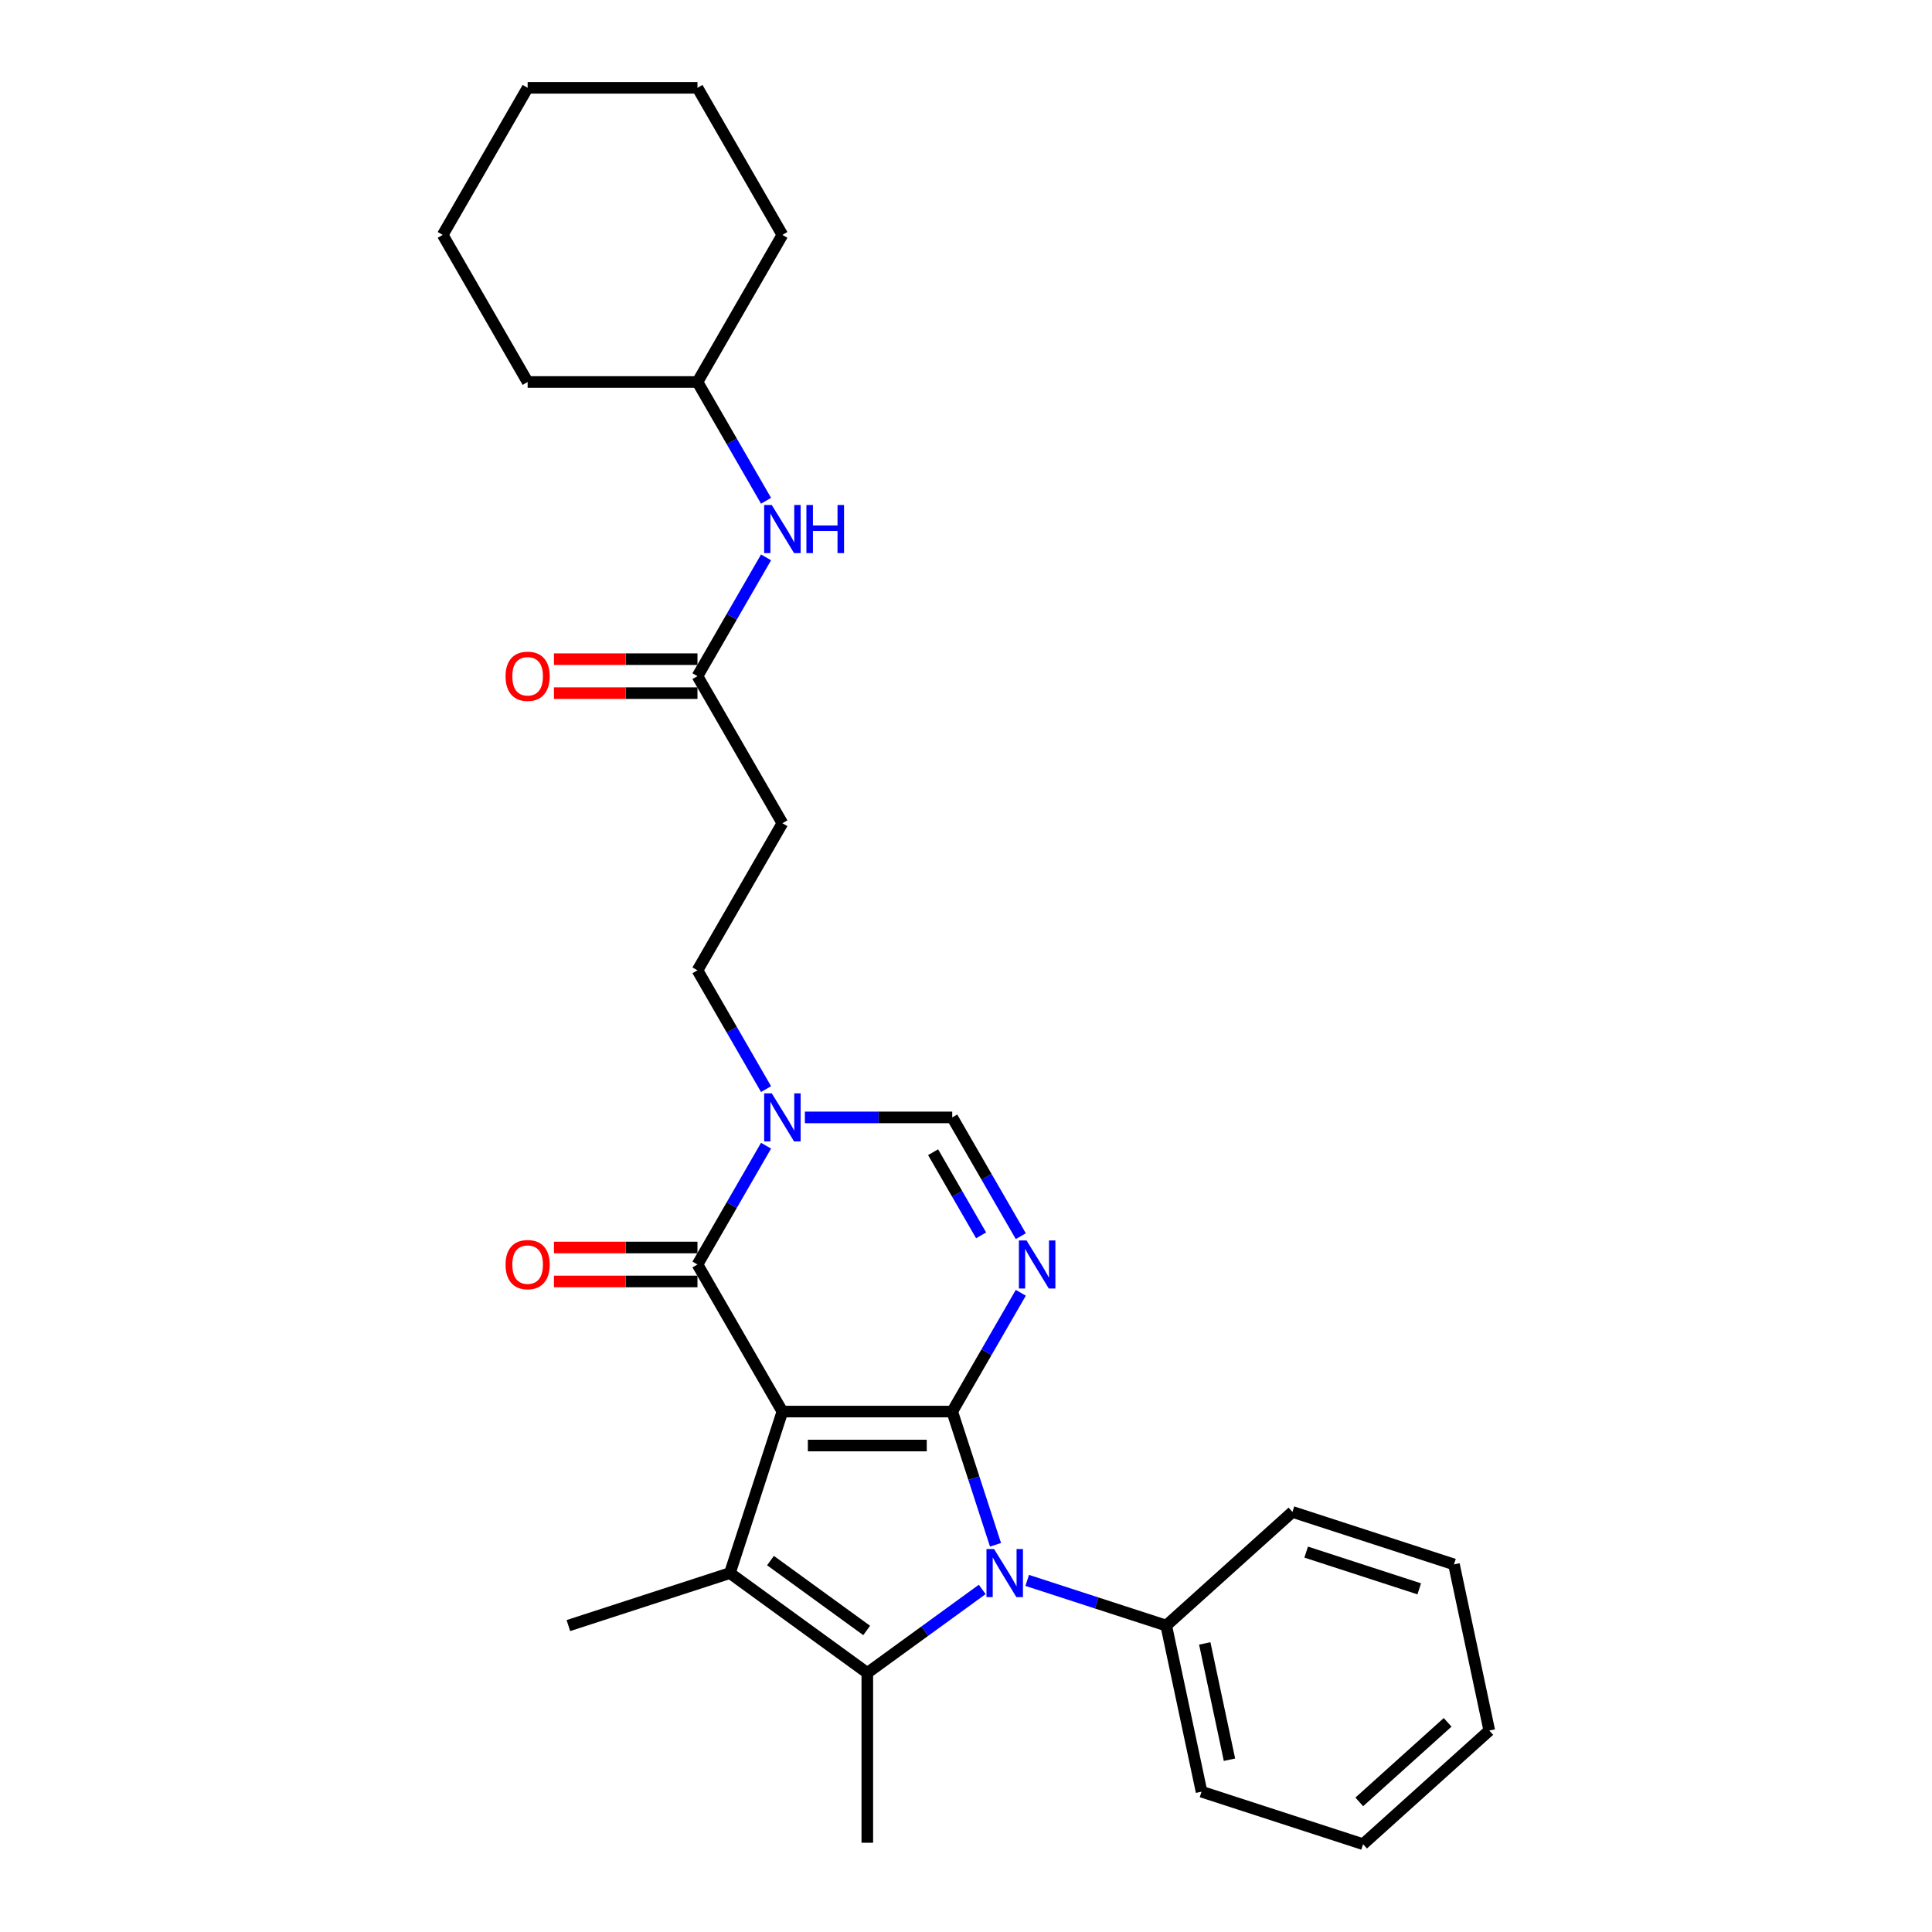 <?xml version='1.0' encoding='iso-8859-1'?>
<svg version='1.1' baseProfile='full'
              xmlns='http://www.w3.org/2000/svg'
                      xmlns:rdkit='http://www.rdkit.org/xml'
                      xmlns:xlink='http://www.w3.org/1999/xlink'
                  xml:space='preserve'
width='1000px' height='1000px' viewBox='0 0 1000 1000'>
<!-- END OF HEADER -->
<rect style='opacity:1.0;fill:#FFFFFF;stroke:none' width='1000' height='1000' x='0' y='0'> </rect>
<path class='bond-0' d='M 404.964,730.625 L 492.871,730.625' style='fill:none;fill-rule:evenodd;stroke:#000000;stroke-width:6px;stroke-linecap:butt;stroke-linejoin:miter;stroke-opacity:1' />
<path class='bond-0' d='M 418.15,748.206 L 479.685,748.206' style='fill:none;fill-rule:evenodd;stroke:#000000;stroke-width:6px;stroke-linecap:butt;stroke-linejoin:miter;stroke-opacity:1' />
<path class='bond-2' d='M 404.964,730.625 L 377.799,814.229' style='fill:none;fill-rule:evenodd;stroke:#000000;stroke-width:6px;stroke-linecap:butt;stroke-linejoin:miter;stroke-opacity:1' />
<path class='bond-5' d='M 404.964,730.625 L 361.01,654.495' style='fill:none;fill-rule:evenodd;stroke:#000000;stroke-width:6px;stroke-linecap:butt;stroke-linejoin:miter;stroke-opacity:1' />
<path class='bond-1' d='M 492.871,730.625 L 504.074,765.104' style='fill:none;fill-rule:evenodd;stroke:#000000;stroke-width:6px;stroke-linecap:butt;stroke-linejoin:miter;stroke-opacity:1' />
<path class='bond-1' d='M 504.074,765.104 L 515.278,799.584' style='fill:none;fill-rule:evenodd;stroke:#0000FF;stroke-width:6px;stroke-linecap:butt;stroke-linejoin:miter;stroke-opacity:1' />
<path class='bond-3' d='M 492.871,730.625 L 510.62,699.882' style='fill:none;fill-rule:evenodd;stroke:#000000;stroke-width:6px;stroke-linecap:butt;stroke-linejoin:miter;stroke-opacity:1' />
<path class='bond-3' d='M 510.62,699.882 L 528.369,669.14' style='fill:none;fill-rule:evenodd;stroke:#0000FF;stroke-width:6px;stroke-linecap:butt;stroke-linejoin:miter;stroke-opacity:1' />
<path class='bond-11' d='M 531.675,818.011 L 567.658,829.703' style='fill:none;fill-rule:evenodd;stroke:#0000FF;stroke-width:6px;stroke-linecap:butt;stroke-linejoin:miter;stroke-opacity:1' />
<path class='bond-11' d='M 567.658,829.703 L 603.641,841.394' style='fill:none;fill-rule:evenodd;stroke:#000000;stroke-width:6px;stroke-linecap:butt;stroke-linejoin:miter;stroke-opacity:1' />
<path class='bond-28' d='M 508.397,822.686 L 478.657,844.293' style='fill:none;fill-rule:evenodd;stroke:#0000FF;stroke-width:6px;stroke-linecap:butt;stroke-linejoin:miter;stroke-opacity:1' />
<path class='bond-28' d='M 478.657,844.293 L 448.918,865.9' style='fill:none;fill-rule:evenodd;stroke:#000000;stroke-width:6px;stroke-linecap:butt;stroke-linejoin:miter;stroke-opacity:1' />
<path class='bond-4' d='M 377.799,814.229 L 448.918,865.9' style='fill:none;fill-rule:evenodd;stroke:#000000;stroke-width:6px;stroke-linecap:butt;stroke-linejoin:miter;stroke-opacity:1' />
<path class='bond-4' d='M 398.801,807.756 L 448.584,843.926' style='fill:none;fill-rule:evenodd;stroke:#000000;stroke-width:6px;stroke-linecap:butt;stroke-linejoin:miter;stroke-opacity:1' />
<path class='bond-15' d='M 377.799,814.229 L 294.194,841.394' style='fill:none;fill-rule:evenodd;stroke:#000000;stroke-width:6px;stroke-linecap:butt;stroke-linejoin:miter;stroke-opacity:1' />
<path class='bond-29' d='M 528.369,639.849 L 510.62,609.107' style='fill:none;fill-rule:evenodd;stroke:#0000FF;stroke-width:6px;stroke-linecap:butt;stroke-linejoin:miter;stroke-opacity:1' />
<path class='bond-29' d='M 510.62,609.107 L 492.871,578.365' style='fill:none;fill-rule:evenodd;stroke:#000000;stroke-width:6px;stroke-linecap:butt;stroke-linejoin:miter;stroke-opacity:1' />
<path class='bond-29' d='M 507.819,639.417 L 495.394,617.898' style='fill:none;fill-rule:evenodd;stroke:#0000FF;stroke-width:6px;stroke-linecap:butt;stroke-linejoin:miter;stroke-opacity:1' />
<path class='bond-29' d='M 495.394,617.898 L 482.97,596.378' style='fill:none;fill-rule:evenodd;stroke:#000000;stroke-width:6px;stroke-linecap:butt;stroke-linejoin:miter;stroke-opacity:1' />
<path class='bond-16' d='M 448.918,865.9 L 448.918,953.807' style='fill:none;fill-rule:evenodd;stroke:#000000;stroke-width:6px;stroke-linecap:butt;stroke-linejoin:miter;stroke-opacity:1' />
<path class='bond-6' d='M 361.01,654.495 L 378.759,623.752' style='fill:none;fill-rule:evenodd;stroke:#000000;stroke-width:6px;stroke-linecap:butt;stroke-linejoin:miter;stroke-opacity:1' />
<path class='bond-6' d='M 378.759,623.752 L 396.508,593.01' style='fill:none;fill-rule:evenodd;stroke:#0000FF;stroke-width:6px;stroke-linecap:butt;stroke-linejoin:miter;stroke-opacity:1' />
<path class='bond-12' d='M 361.01,645.704 L 323.869,645.704' style='fill:none;fill-rule:evenodd;stroke:#000000;stroke-width:6px;stroke-linecap:butt;stroke-linejoin:miter;stroke-opacity:1' />
<path class='bond-12' d='M 323.869,645.704 L 286.729,645.704' style='fill:none;fill-rule:evenodd;stroke:#FF0000;stroke-width:6px;stroke-linecap:butt;stroke-linejoin:miter;stroke-opacity:1' />
<path class='bond-12' d='M 361.01,663.285 L 323.869,663.285' style='fill:none;fill-rule:evenodd;stroke:#000000;stroke-width:6px;stroke-linecap:butt;stroke-linejoin:miter;stroke-opacity:1' />
<path class='bond-12' d='M 323.869,663.285 L 286.729,663.285' style='fill:none;fill-rule:evenodd;stroke:#FF0000;stroke-width:6px;stroke-linecap:butt;stroke-linejoin:miter;stroke-opacity:1' />
<path class='bond-7' d='M 416.603,578.365 L 454.737,578.365' style='fill:none;fill-rule:evenodd;stroke:#0000FF;stroke-width:6px;stroke-linecap:butt;stroke-linejoin:miter;stroke-opacity:1' />
<path class='bond-7' d='M 454.737,578.365 L 492.871,578.365' style='fill:none;fill-rule:evenodd;stroke:#000000;stroke-width:6px;stroke-linecap:butt;stroke-linejoin:miter;stroke-opacity:1' />
<path class='bond-10' d='M 396.508,563.719 L 378.759,532.977' style='fill:none;fill-rule:evenodd;stroke:#0000FF;stroke-width:6px;stroke-linecap:butt;stroke-linejoin:miter;stroke-opacity:1' />
<path class='bond-10' d='M 378.759,532.977 L 361.01,502.235' style='fill:none;fill-rule:evenodd;stroke:#000000;stroke-width:6px;stroke-linecap:butt;stroke-linejoin:miter;stroke-opacity:1' />
<path class='bond-8' d='M 361.01,349.975 L 404.964,426.105' style='fill:none;fill-rule:evenodd;stroke:#000000;stroke-width:6px;stroke-linecap:butt;stroke-linejoin:miter;stroke-opacity:1' />
<path class='bond-13' d='M 361.01,349.975 L 378.759,319.232' style='fill:none;fill-rule:evenodd;stroke:#000000;stroke-width:6px;stroke-linecap:butt;stroke-linejoin:miter;stroke-opacity:1' />
<path class='bond-13' d='M 378.759,319.232 L 396.508,288.49' style='fill:none;fill-rule:evenodd;stroke:#0000FF;stroke-width:6px;stroke-linecap:butt;stroke-linejoin:miter;stroke-opacity:1' />
<path class='bond-14' d='M 361.01,341.184 L 323.869,341.184' style='fill:none;fill-rule:evenodd;stroke:#000000;stroke-width:6px;stroke-linecap:butt;stroke-linejoin:miter;stroke-opacity:1' />
<path class='bond-14' d='M 323.869,341.184 L 286.729,341.184' style='fill:none;fill-rule:evenodd;stroke:#FF0000;stroke-width:6px;stroke-linecap:butt;stroke-linejoin:miter;stroke-opacity:1' />
<path class='bond-14' d='M 361.01,358.765 L 323.869,358.765' style='fill:none;fill-rule:evenodd;stroke:#000000;stroke-width:6px;stroke-linecap:butt;stroke-linejoin:miter;stroke-opacity:1' />
<path class='bond-14' d='M 323.869,358.765 L 286.729,358.765' style='fill:none;fill-rule:evenodd;stroke:#FF0000;stroke-width:6px;stroke-linecap:butt;stroke-linejoin:miter;stroke-opacity:1' />
<path class='bond-9' d='M 404.964,426.105 L 361.01,502.235' style='fill:none;fill-rule:evenodd;stroke:#000000;stroke-width:6px;stroke-linecap:butt;stroke-linejoin:miter;stroke-opacity:1' />
<path class='bond-18' d='M 603.641,841.394 L 621.918,927.381' style='fill:none;fill-rule:evenodd;stroke:#000000;stroke-width:6px;stroke-linecap:butt;stroke-linejoin:miter;stroke-opacity:1' />
<path class='bond-18' d='M 623.58,850.637 L 636.374,910.827' style='fill:none;fill-rule:evenodd;stroke:#000000;stroke-width:6px;stroke-linecap:butt;stroke-linejoin:miter;stroke-opacity:1' />
<path class='bond-19' d='M 603.641,841.394 L 668.969,782.573' style='fill:none;fill-rule:evenodd;stroke:#000000;stroke-width:6px;stroke-linecap:butt;stroke-linejoin:miter;stroke-opacity:1' />
<path class='bond-17' d='M 396.508,259.199 L 378.759,228.457' style='fill:none;fill-rule:evenodd;stroke:#0000FF;stroke-width:6px;stroke-linecap:butt;stroke-linejoin:miter;stroke-opacity:1' />
<path class='bond-17' d='M 378.759,228.457 L 361.01,197.715' style='fill:none;fill-rule:evenodd;stroke:#000000;stroke-width:6px;stroke-linecap:butt;stroke-linejoin:miter;stroke-opacity:1' />
<path class='bond-20' d='M 361.01,197.715 L 404.964,121.585' style='fill:none;fill-rule:evenodd;stroke:#000000;stroke-width:6px;stroke-linecap:butt;stroke-linejoin:miter;stroke-opacity:1' />
<path class='bond-21' d='M 361.01,197.715 L 273.103,197.715' style='fill:none;fill-rule:evenodd;stroke:#000000;stroke-width:6px;stroke-linecap:butt;stroke-linejoin:miter;stroke-opacity:1' />
<path class='bond-23' d='M 621.918,927.381 L 705.523,954.545' style='fill:none;fill-rule:evenodd;stroke:#000000;stroke-width:6px;stroke-linecap:butt;stroke-linejoin:miter;stroke-opacity:1' />
<path class='bond-22' d='M 668.969,782.573 L 752.574,809.738' style='fill:none;fill-rule:evenodd;stroke:#000000;stroke-width:6px;stroke-linecap:butt;stroke-linejoin:miter;stroke-opacity:1' />
<path class='bond-22' d='M 676.077,803.368 L 734.6,822.384' style='fill:none;fill-rule:evenodd;stroke:#000000;stroke-width:6px;stroke-linecap:butt;stroke-linejoin:miter;stroke-opacity:1' />
<path class='bond-24' d='M 404.964,121.585 L 361.01,45.455' style='fill:none;fill-rule:evenodd;stroke:#000000;stroke-width:6px;stroke-linecap:butt;stroke-linejoin:miter;stroke-opacity:1' />
<path class='bond-25' d='M 273.103,197.715 L 229.149,121.585' style='fill:none;fill-rule:evenodd;stroke:#000000;stroke-width:6px;stroke-linecap:butt;stroke-linejoin:miter;stroke-opacity:1' />
<path class='bond-26' d='M 752.574,809.738 L 770.851,895.724' style='fill:none;fill-rule:evenodd;stroke:#000000;stroke-width:6px;stroke-linecap:butt;stroke-linejoin:miter;stroke-opacity:1' />
<path class='bond-30' d='M 705.523,954.545 L 770.851,895.724' style='fill:none;fill-rule:evenodd;stroke:#000000;stroke-width:6px;stroke-linecap:butt;stroke-linejoin:miter;stroke-opacity:1' />
<path class='bond-30' d='M 703.558,932.657 L 749.287,891.482' style='fill:none;fill-rule:evenodd;stroke:#000000;stroke-width:6px;stroke-linecap:butt;stroke-linejoin:miter;stroke-opacity:1' />
<path class='bond-31' d='M 361.01,45.455 L 273.103,45.455' style='fill:none;fill-rule:evenodd;stroke:#000000;stroke-width:6px;stroke-linecap:butt;stroke-linejoin:miter;stroke-opacity:1' />
<path class='bond-27' d='M 229.149,121.585 L 273.103,45.455' style='fill:none;fill-rule:evenodd;stroke:#000000;stroke-width:6px;stroke-linecap:butt;stroke-linejoin:miter;stroke-opacity:1' />
<path  class='atom-2' d='M 514.533 801.782
L 522.691 814.968
Q 523.5 816.269, 524.801 818.625
Q 526.102 820.981, 526.172 821.121
L 526.172 801.782
L 529.477 801.782
L 529.477 826.677
L 526.067 826.677
L 517.311 812.26
Q 516.291 810.572, 515.201 808.638
Q 514.146 806.704, 513.83 806.107
L 513.83 826.677
L 510.595 826.677
L 510.595 801.782
L 514.533 801.782
' fill='#0000FF'/>
<path  class='atom-4' d='M 531.322 642.047
L 539.48 655.233
Q 540.289 656.534, 541.59 658.89
Q 542.891 661.246, 542.961 661.386
L 542.961 642.047
L 546.266 642.047
L 546.266 666.942
L 542.855 666.942
L 534.1 652.525
Q 533.08 650.838, 531.99 648.904
Q 530.935 646.97, 530.619 646.372
L 530.619 666.942
L 527.384 666.942
L 527.384 642.047
L 531.322 642.047
' fill='#0000FF'/>
<path  class='atom-7' d='M 399.461 565.917
L 407.619 579.103
Q 408.428 580.404, 409.729 582.76
Q 411.03 585.116, 411.1 585.256
L 411.1 565.917
L 414.405 565.917
L 414.405 590.812
L 410.994 590.812
L 402.239 576.395
Q 401.219 574.708, 400.129 572.774
Q 399.074 570.84, 398.758 570.242
L 398.758 590.812
L 395.523 590.812
L 395.523 565.917
L 399.461 565.917
' fill='#0000FF'/>
<path  class='atom-13' d='M 261.675 654.565
Q 261.675 648.587, 264.629 645.247
Q 267.582 641.906, 273.103 641.906
Q 278.624 641.906, 281.577 645.247
Q 284.531 648.587, 284.531 654.565
Q 284.531 660.613, 281.542 664.059
Q 278.553 667.47, 273.103 667.47
Q 267.618 667.47, 264.629 664.059
Q 261.675 660.648, 261.675 654.565
M 273.103 664.657
Q 276.901 664.657, 278.94 662.125
Q 281.015 659.558, 281.015 654.565
Q 281.015 649.677, 278.94 647.216
Q 276.901 644.719, 273.103 644.719
Q 269.305 644.719, 267.231 647.181
Q 265.191 649.642, 265.191 654.565
Q 265.191 659.593, 267.231 662.125
Q 269.305 664.657, 273.103 664.657
' fill='#FF0000'/>
<path  class='atom-14' d='M 399.461 261.397
L 407.619 274.583
Q 408.428 275.884, 409.729 278.24
Q 411.03 280.596, 411.1 280.736
L 411.1 261.397
L 414.405 261.397
L 414.405 286.292
L 410.994 286.292
L 402.239 271.875
Q 401.219 270.188, 400.129 268.254
Q 399.074 266.32, 398.758 265.722
L 398.758 286.292
L 395.523 286.292
L 395.523 261.397
L 399.461 261.397
' fill='#0000FF'/>
<path  class='atom-14' d='M 417.394 261.397
L 420.77 261.397
L 420.77 271.981
L 433.499 271.981
L 433.499 261.397
L 436.874 261.397
L 436.874 286.292
L 433.499 286.292
L 433.499 274.794
L 420.77 274.794
L 420.77 286.292
L 417.394 286.292
L 417.394 261.397
' fill='#0000FF'/>
<path  class='atom-15' d='M 261.675 350.045
Q 261.675 344.067, 264.629 340.727
Q 267.582 337.386, 273.103 337.386
Q 278.624 337.386, 281.577 340.727
Q 284.531 344.067, 284.531 350.045
Q 284.531 356.093, 281.542 359.539
Q 278.553 362.95, 273.103 362.95
Q 267.618 362.95, 264.629 359.539
Q 261.675 356.128, 261.675 350.045
M 273.103 360.137
Q 276.901 360.137, 278.94 357.605
Q 281.015 355.038, 281.015 350.045
Q 281.015 345.157, 278.94 342.696
Q 276.901 340.199, 273.103 340.199
Q 269.305 340.199, 267.231 342.661
Q 265.191 345.122, 265.191 350.045
Q 265.191 355.073, 267.231 357.605
Q 269.305 360.137, 273.103 360.137
' fill='#FF0000'/>
</svg>
